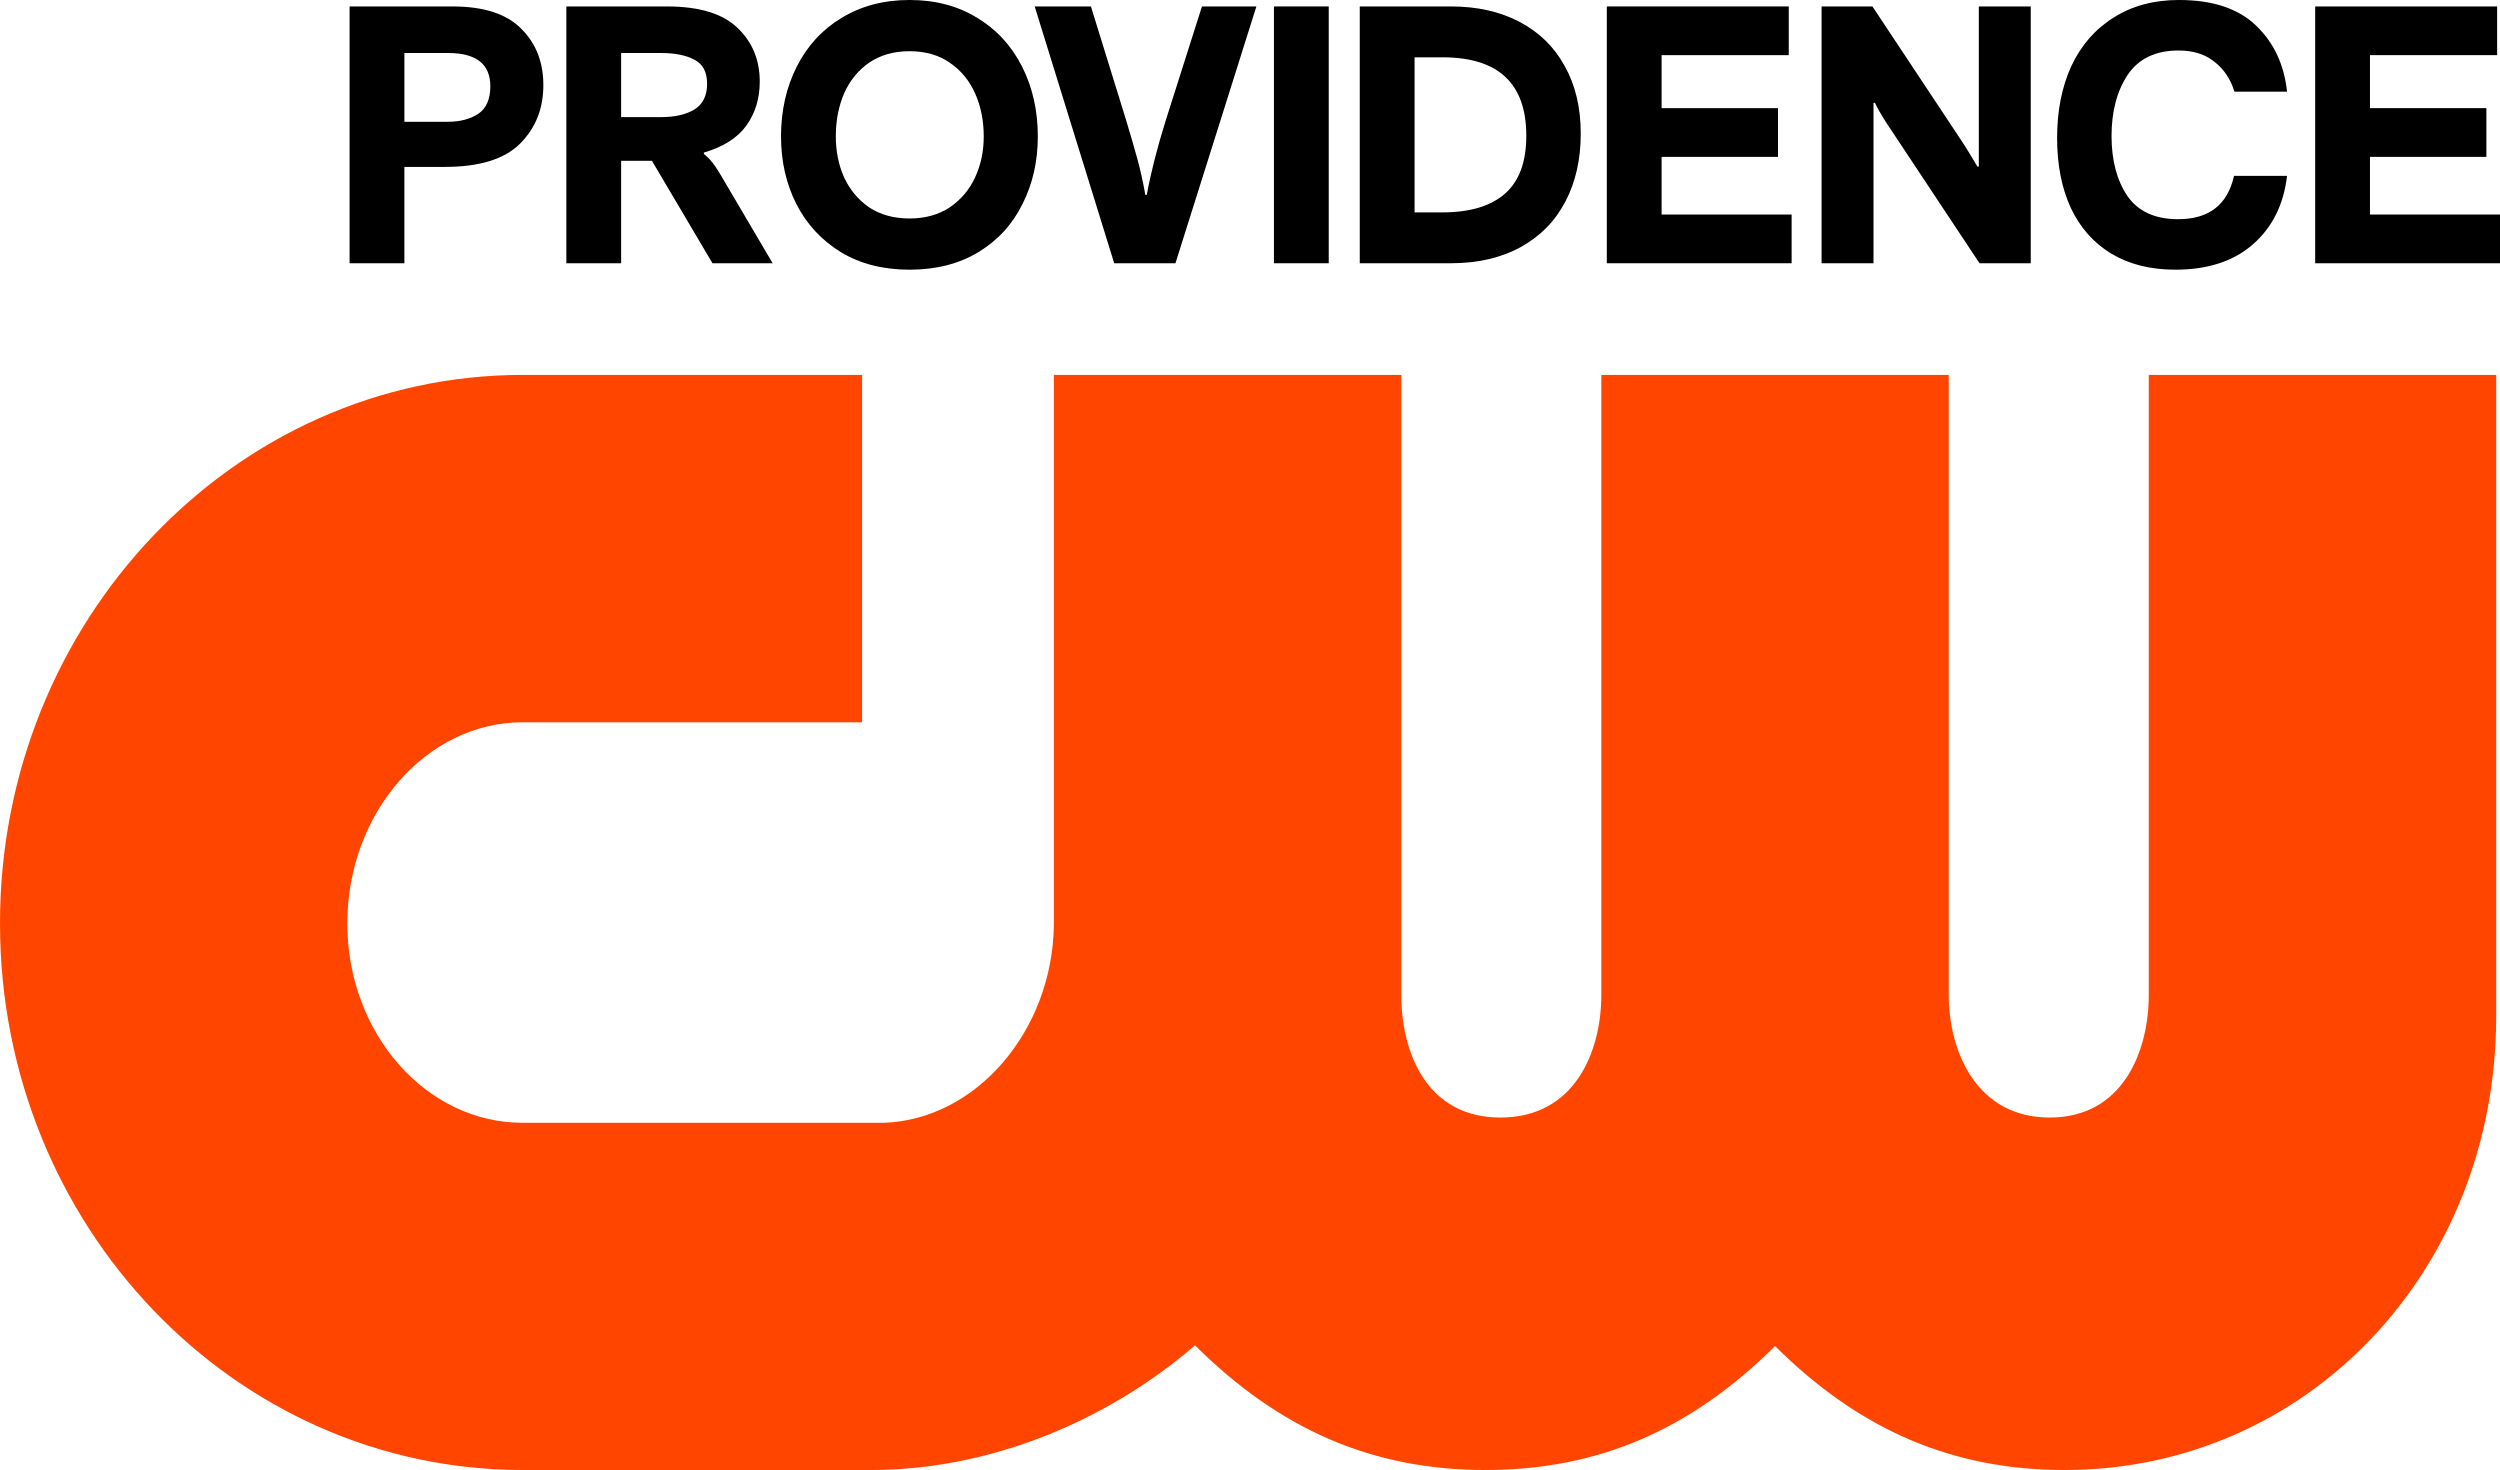 <?xml version="1.0" encoding="UTF-8" standalone="no"?>
<svg
   id="CW_Logo"
   viewBox="0 0 1001.527 588.902"
   version="1.1"
   xml:space="preserve"
   width="1001.527"
   height="588.902"
   xmlns="http://www.w3.org/2000/svg"
   xmlns:svg="http://www.w3.org/2000/svg"><defs
     id="defs1"><style
       id="style1">.cls-1{fill:#000C0D;}</style></defs><path
     class="cls-1"
     d="m 860.82,150.192 v 248.37 c 0,22.67 -10.4,49.14 -39.7,49.14 -29.3,0 -40.43,-26.47 -40.43,-49.14 v -248.37 H 641.51 v 248.37 c 0,22.67 -10.58,49.14 -40.41,49.14 -29.83,0 -39.73,-26.47 -39.73,-49.14 v -248.37 H 422.2 v 220.5 c -0.66,42.45 -31.23,77.89 -68.2,79.12 H 209.37 c -38.73,-0.01 -70.23,-35.84 -70.23,-79.89 0,-44.05 31.51,-80.56 70.23,-80.56 h 136 v -139.17 h -136 c -115.44,0 -209.37,98.57 -209.37,219.72 0,121.15 93.93,218.99 209.37,218.99 H 349 c 46.75,0 93.83,-18.97 129.74,-49.94 34.15,34 71.45,49.94 116.31,49.94 44.86,0 82.02,-15.85 116.05,-49.65 34.02,33.8 71.26,49.65 116.04,49.65 96.93,0 172.86,-79.76 172.86,-181.59 v -257.12 z"
     id="path1"
     style="fill:#ff4500;fill-opacity:1" /><g
     id="g15"
     transform="translate(0,150.192)"><path
       style="font-weight:bold;font-size:143.589px;line-height:0.9;font-family:'F37 Bolton';-inkscape-font-specification:'F37 Bolton Bold';letter-spacing:0px;word-spacing:0px;fill:#000000;fill-opacity:1;stroke-width:1.681;paint-order:markers fill stroke"
       d="M 1001.527,-44.73 H 927.488 V -147.61 h 72.891 v 19.514 h -50.938 v 21.236 h 46.633 v 19.514 h -46.633 v 23.101 h 52.085 z"
       id="path10" /><path
       style="font-weight:bold;font-size:143.589px;line-height:0.9;font-family:'F37 Bolton';-inkscape-font-specification:'F37 Bolton Bold';letter-spacing:0px;word-spacing:0px;fill:#000000;fill-opacity:1;stroke-width:1.681;paint-order:markers fill stroke"
       d="m 871.449,-42.148 q -14.923,0 -25.684,-6.457 -10.618,-6.457 -16.214,-18.366 -5.452,-11.909 -5.452,-27.98 0,-16.357 5.739,-28.841 5.883,-12.483 16.931,-19.371 11.048,-7.031 26.114,-7.031 20.375,0 30.993,10.331 10.618,10.187 12.34,26.401 h -21.092 q -2.152,-7.318 -7.892,-11.909 -5.596,-4.592 -14.492,-4.592 -13.775,0 -20.375,9.757 -6.457,9.757 -6.457,24.536 0,14.492 6.313,23.962 6.457,9.327 20.375,9.327 18.51,0 22.384,-17.362 h 21.236 q -2.009,17.218 -13.631,27.406 -11.622,10.187 -31.136,10.187 z"
       id="path9" /><path
       style="font-weight:bold;font-size:143.589px;line-height:0.9;font-family:'F37 Bolton';-inkscape-font-specification:'F37 Bolton Bold';letter-spacing:0px;word-spacing:0px;fill:#000000;fill-opacity:1;stroke-width:1.681;paint-order:markers fill stroke"
       d="M 729.743,-44.73 V -147.61 h 20.375 l 36.445,54.955 q 1.865,2.87 5.596,9.183 h 0.574 v -64.138 h 20.805 v 102.879 h -20.518 l -37.019,-55.816 q -3.444,-5.309 -4.879,-8.466 h -0.574 v 64.282 z"
       id="path8" /><path
       style="font-weight:bold;font-size:143.589px;line-height:0.9;font-family:'F37 Bolton';-inkscape-font-specification:'F37 Bolton Bold';letter-spacing:0px;word-spacing:0px;fill:#000000;fill-opacity:1;stroke-width:1.681;paint-order:markers fill stroke"
       d="M 717.742,-44.73 H 643.703 V -147.61 h 72.891 v 19.514 h -50.937 v 21.236 h 46.633 v 19.514 h -46.633 v 23.101 h 52.085 z"
       id="path7" /><path
       style="font-weight:bold;font-size:143.589px;line-height:0.9;font-family:'F37 Bolton';-inkscape-font-specification:'F37 Bolton Bold';letter-spacing:0px;word-spacing:0px;fill:#000000;fill-opacity:1;stroke-width:1.681;paint-order:markers fill stroke"
       d="M 544.735,-44.73 V -147.61 h 36.589 q 15.64,0 27.406,6.17 11.766,6.17 18.079,17.649 6.457,11.479 6.457,27.119 0,15.496 -6.17,27.262 -6.17,11.766 -17.936,18.223 -11.766,6.457 -27.98,6.457 z m 33.002,-20.375 q 16.644,0 25.11,-7.461 8.609,-7.461 8.609,-23.245 0,-31.423 -33.576,-31.423 H 566.689 v 62.129 z"
       id="path6" /><path
       style="font-weight:bold;font-size:143.589px;line-height:0.9;font-family:'F37 Bolton';-inkscape-font-specification:'F37 Bolton Bold';letter-spacing:0px;word-spacing:0px;fill:#000000;fill-opacity:1;stroke-width:1.681;paint-order:markers fill stroke"
       d="M 532.304,-44.73 H 510.351 V -147.61 h 21.953 z"
       id="path5" /><path
       style="font-weight:bold;font-size:143.589px;line-height:0.9;font-family:'F37 Bolton';-inkscape-font-specification:'F37 Bolton Bold';letter-spacing:0px;word-spacing:0px;fill:#000000;fill-opacity:1;stroke-width:1.681;paint-order:markers fill stroke"
       d="M 446.362,-44.73 414.509,-147.61 h 22.527 l 14.205,45.915 q 2.726,9.04 4.448,15.353 1.722,6.313 3.157,14.205 h 0.574 q 2.439,-13.344 7.605,-29.845 l 14.492,-45.628 h 21.81 l -32.428,102.879 z"
       id="path4" /><path
       style="font-weight:bold;font-size:143.589px;line-height:0.9;font-family:'F37 Bolton';-inkscape-font-specification:'F37 Bolton Bold';letter-spacing:0px;word-spacing:0px;fill:#000000;fill-opacity:1;stroke-width:1.681;paint-order:markers fill stroke"
       d="m 364.396,-42.148 q -15.927,0 -27.549,-7.031 -11.622,-7.174 -17.792,-19.227 -6.17,-12.196 -6.17,-27.119 0,-15.496 6.313,-27.98 6.313,-12.483 17.936,-19.514 11.766,-7.174 27.262,-7.174 15.496,0 27.119,7.174 11.622,7.031 17.936,19.514 6.313,12.483 6.313,27.98 0,14.923 -6.17,27.119 -6.026,12.196 -17.649,19.227 -11.622,7.031 -27.549,7.031 z m 0,-20.518 q 9.327,0 16.07,-4.448 6.744,-4.592 10.187,-12.053 3.444,-7.461 3.444,-16.357 0,-9.47 -3.444,-17.218 -3.444,-7.748 -10.187,-12.34 -6.6,-4.592 -16.07,-4.592 -9.47,0 -16.214,4.592 -6.6,4.592 -10.044,12.34 -3.3,7.748 -3.3,17.218 0,8.896 3.3,16.357 3.444,7.461 10.044,12.053 6.744,4.448 16.214,4.448 z"
       id="path3" /><path
       style="font-weight:bold;font-size:143.589px;line-height:0.9;font-family:'F37 Bolton';-inkscape-font-specification:'F37 Bolton Bold';letter-spacing:0px;word-spacing:0px;fill:#000000;fill-opacity:1;stroke-width:1.681;paint-order:markers fill stroke"
       d="M 226.883,-44.73 V -147.61 h 40.319 q 19.371,0 28.267,8.609 8.896,8.466 8.896,21.523 0,10.044 -5.309,17.505 -5.309,7.461 -17.075,10.905 v 0.574 q 1.722,1.291 3.444,3.444 1.722,2.152 5.022,7.892 l 19.084,32.428 h -24.106 l -24.249,-41.037 h -12.34 v 41.037 z m 37.88,-58.542 q 8.322,0 13.344,-3.013 5.165,-3.157 5.165,-10.331 0,-7.031 -5.022,-9.614 -5.022,-2.726 -13.488,-2.726 h -15.927 v 25.684 z"
       id="path2" /><path
       style="font-weight:bold;font-size:143.589px;line-height:0.9;font-family:'F37 Bolton';-inkscape-font-specification:'F37 Bolton Bold';letter-spacing:0px;word-spacing:0px;fill:#000000;fill-opacity:1;stroke-width:1.681;paint-order:markers fill stroke"
       d="M 140.048,-44.73 V -147.61 h 41.18 q 18.797,0 27.549,8.896 8.896,8.753 8.896,22.671 0,14.062 -9.327,23.388 -9.327,9.327 -30.132,9.327 h -16.214 v 38.598 z m 39.315,-56.677 q 7.318,0 12.196,-3.157 4.879,-3.3 4.879,-11.048 0,-13.344 -16.931,-13.344 h -17.505 v 27.549 z"
       id="text1" /></g></svg>
